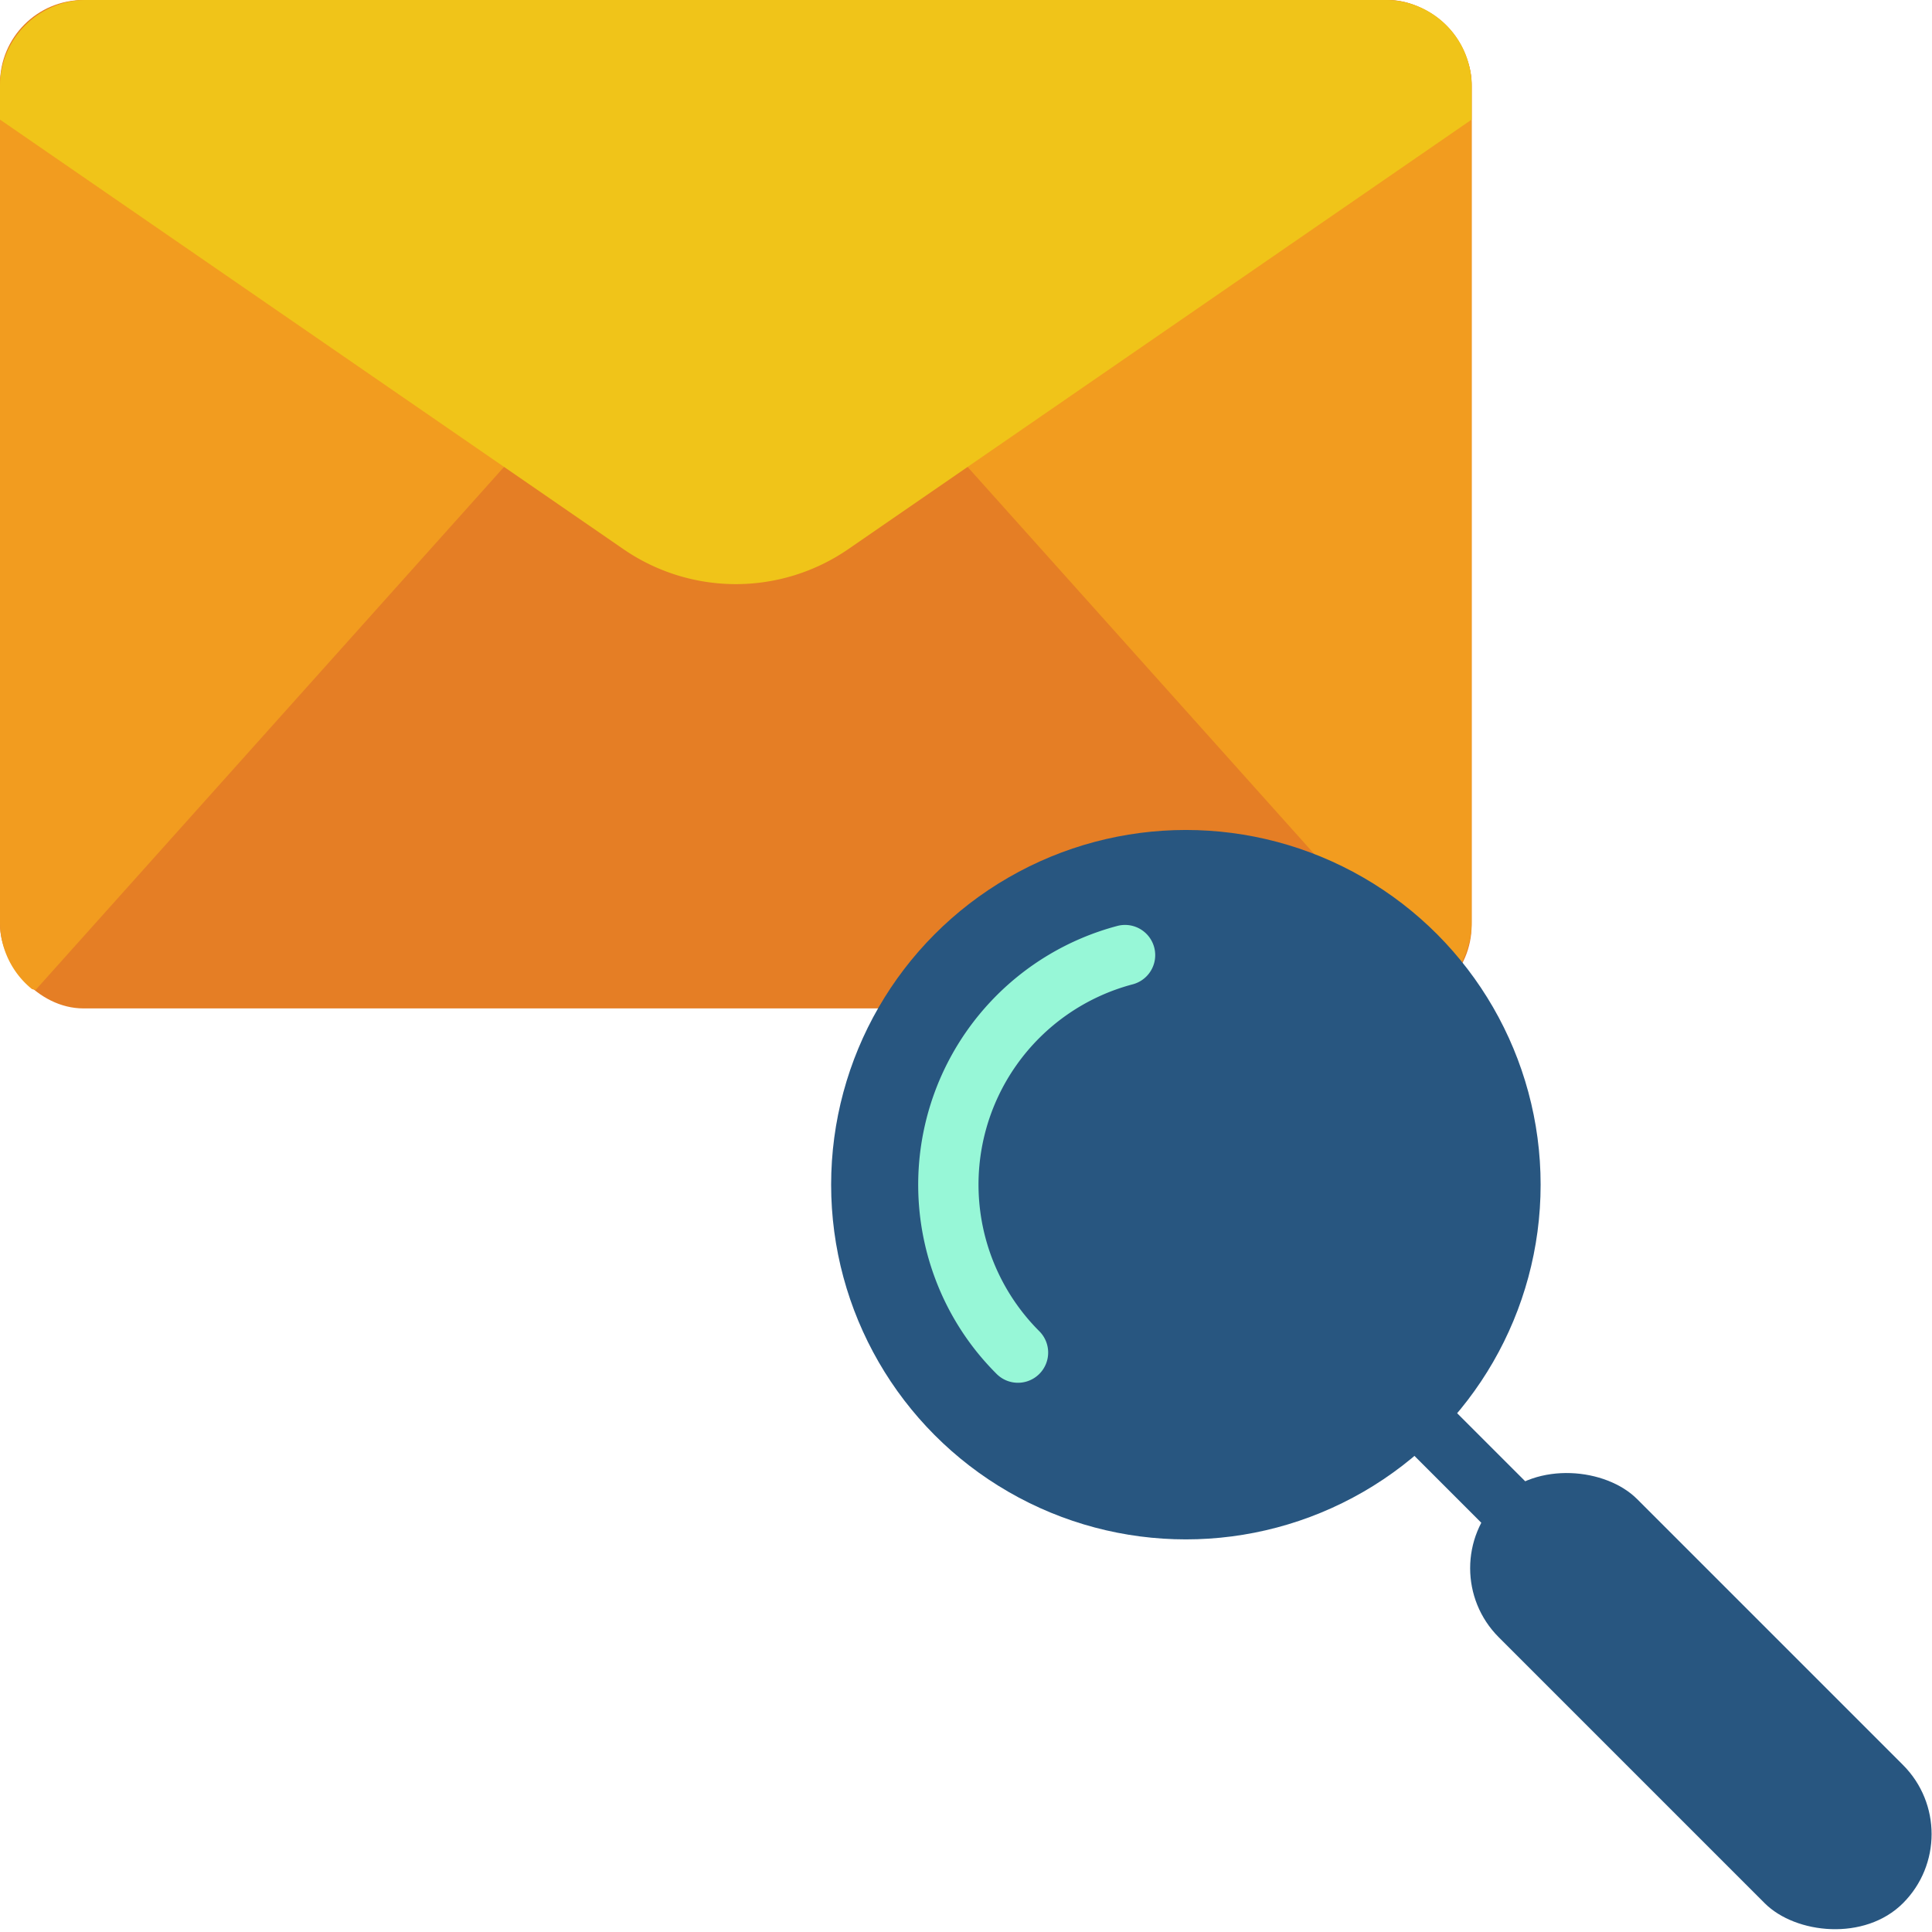 <svg id="Layer_1" height="512" viewBox="0 0 512 512" width="512" xmlns="http://www.w3.org/2000/svg" data-name="Layer 1"><rect fill="#e57e25" height="267.24" rx="22.132" width="390"/><path d="m381.027 262.517a22.848 22.848 0 0 0 8.973-18.169v-221.456a22.892 22.892 0 0 0 -22.892-22.892h-221.508l234.957 262.344z" fill="#f29c1f"/><path d="m244.4 0h-221.508a22.892 22.892 0 0 0 -22.892 22.892v221.456a22.843 22.843 0 0 0 8.479 17.781l.964.215z" fill="#f29c1f"/><path d="m367.108 0h-344.216a22.892 22.892 0 0 0 -22.892 22.892v8.8l165.2 113.832a52.529 52.529 0 0 0 59.61 0l165.19-113.832v-8.8a22.892 22.892 0 0 0 -22.892-22.892z" fill="#f0c419"/><path d="m408.448 416.121a7.971 7.971 0 0 1 -5.656-2.344l-48-48a8 8 0 1 1 11.314-11.313l48 48a8 8 0 0 1 -5.657 13.657z" fill="#285680"/><ellipse cx="314.27" cy="313.952" fill="#285680" rx="94.011" ry="94.001"/><path d="m269.77 366.447a7.975 7.975 0 0 1 -5.657-2.342 70.35 70.35 0 0 1 -16.347-25.439 70.967 70.967 0 0 1 48.334-93.283 8 8 0 0 1 4.086 15.47 54.905 54.905 0 0 0 -24.755 91.937 8 8 0 0 1 -5.656 13.657z" fill="#97f7d7"/><rect fill="#285680" height="151.5" rx="25.914" transform="matrix(.707 -.707 .707 .707 -186.749 450.81)" width="51.829" x="424.93" y="375.099"/></svg>